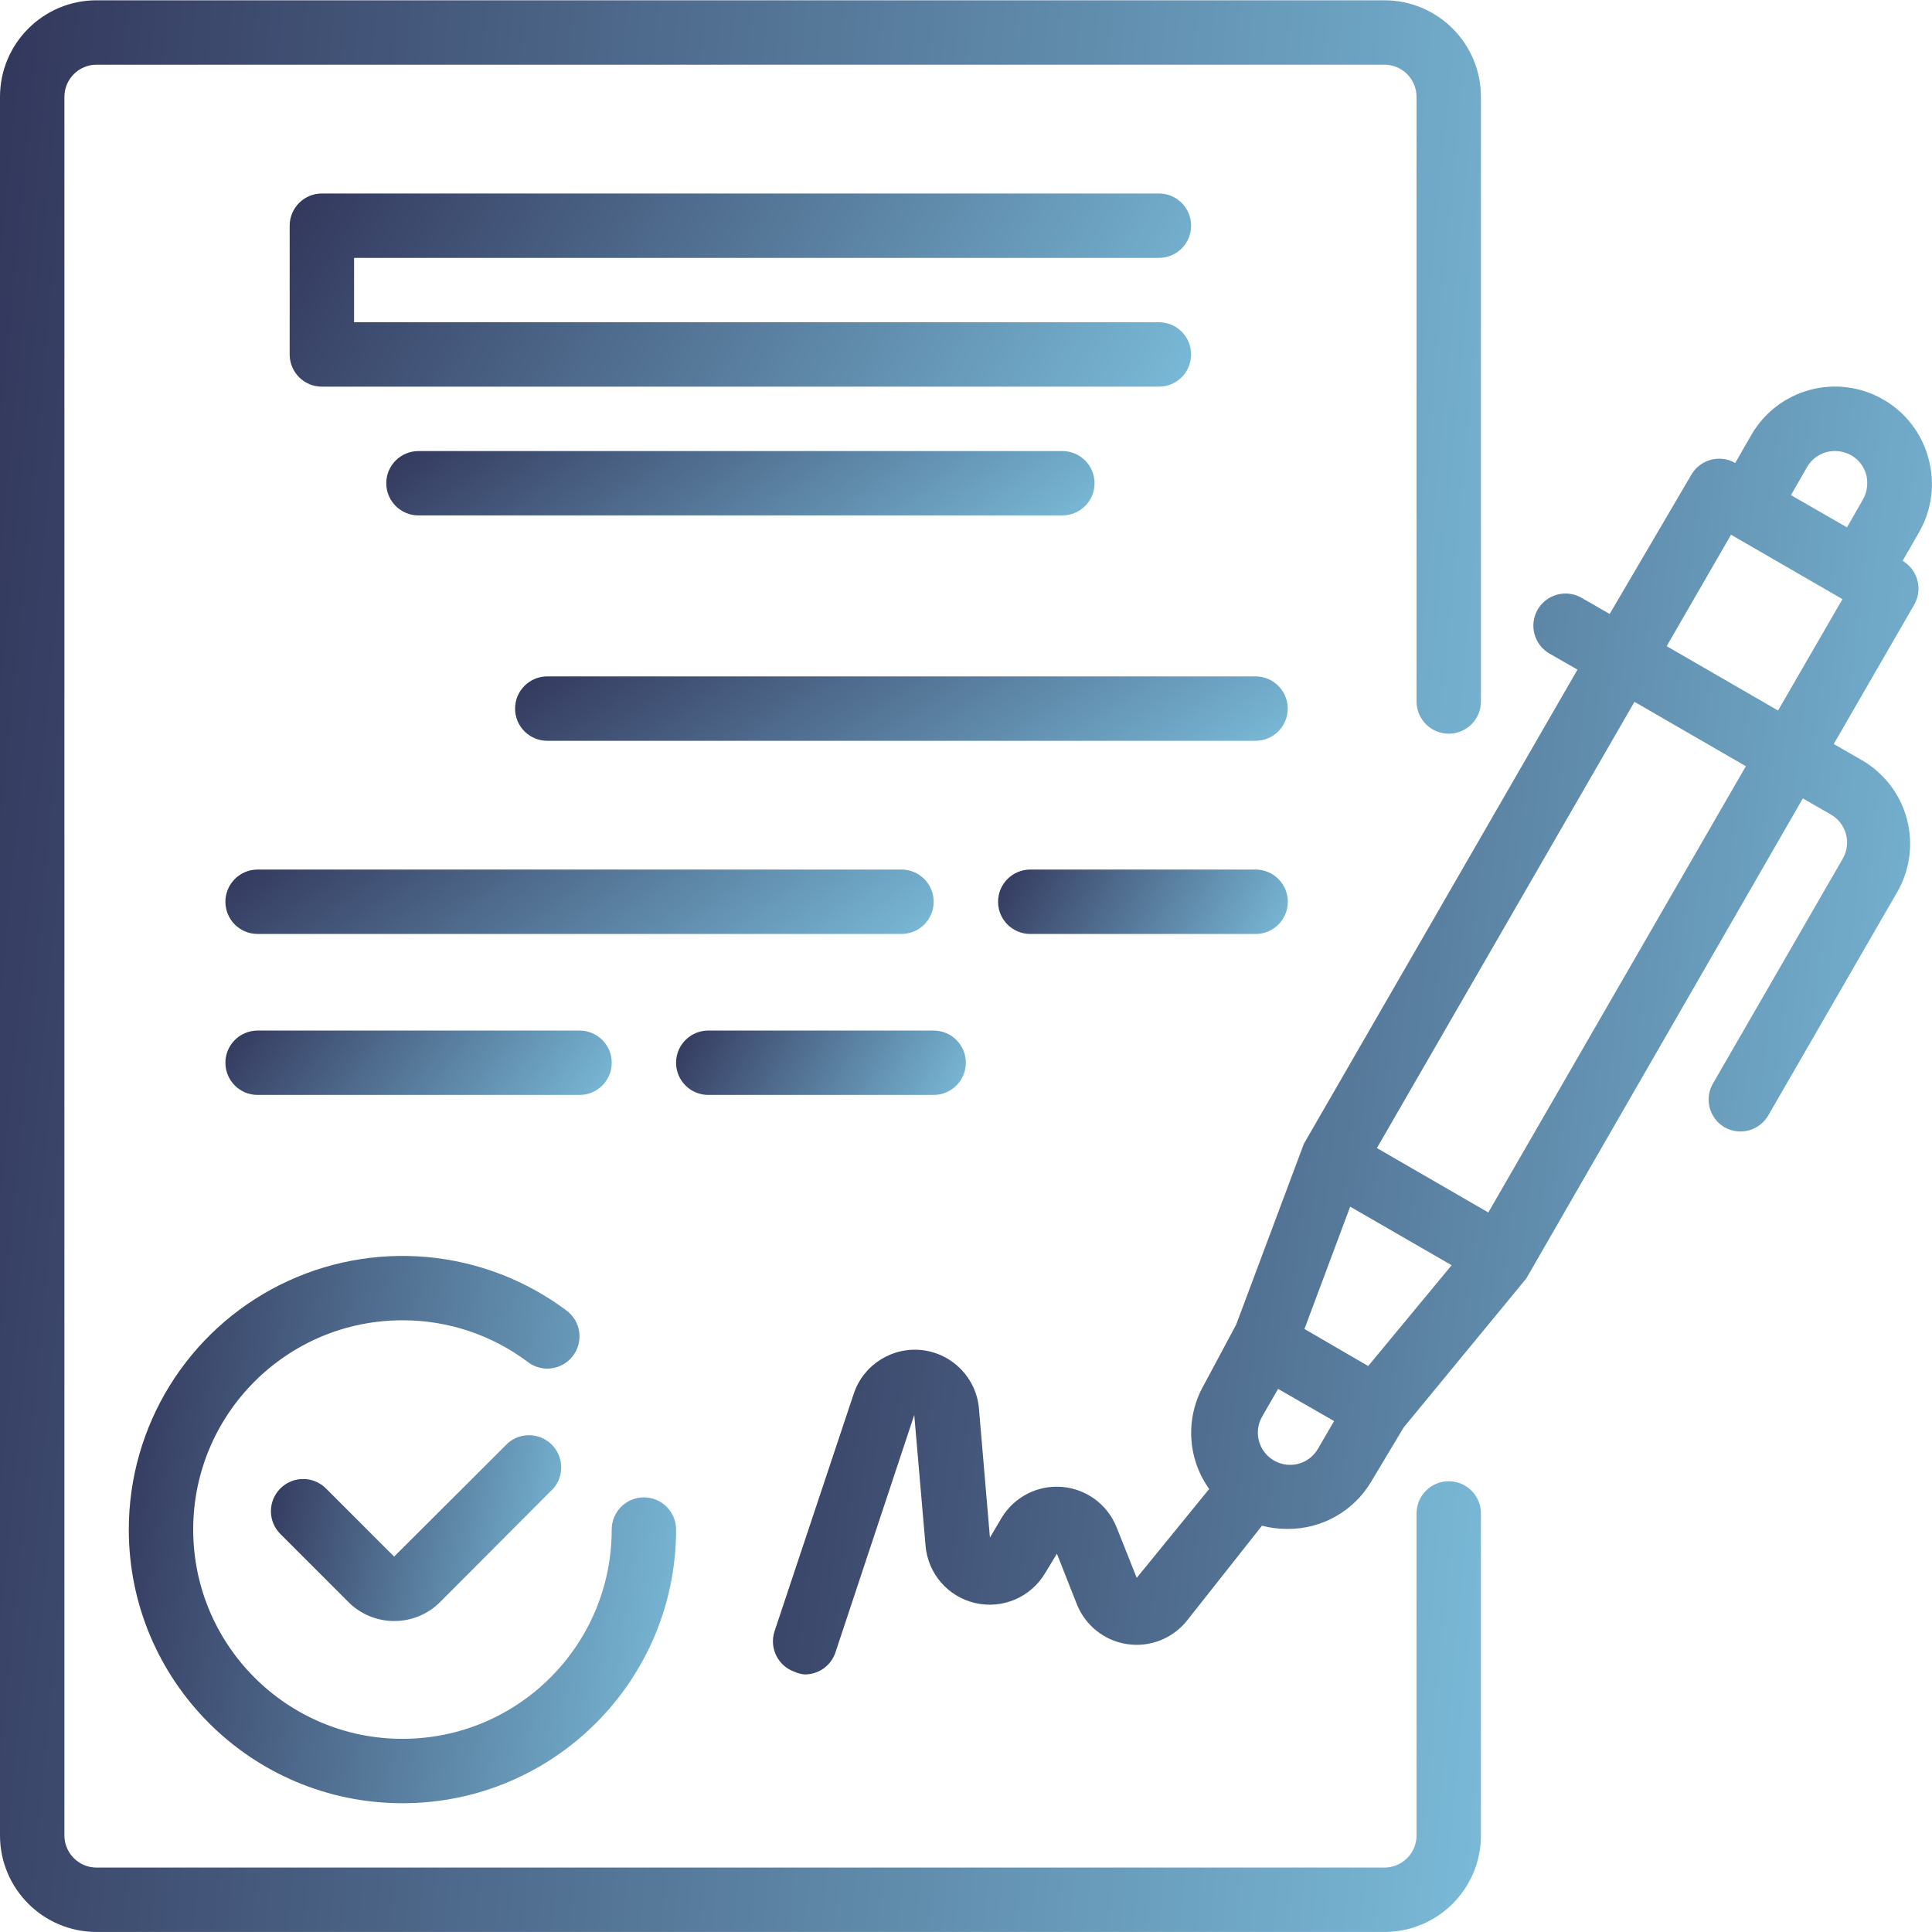 <?xml version="1.0" encoding="UTF-8"?> <svg xmlns="http://www.w3.org/2000/svg" width="60" height="60" viewBox="0 0 60 60" fill="none"> <path d="M59.888 14.228C59.682 13.46 59.178 12.805 58.488 12.408C57.799 12.009 56.978 11.901 56.209 12.108C55.441 12.315 54.786 12.818 54.389 13.508L53.889 14.378C53.414 14.105 52.807 14.265 52.529 14.738L49.99 19.067L49.12 18.567C48.889 18.433 48.615 18.397 48.358 18.467C48.101 18.537 47.882 18.706 47.75 18.937C47.479 19.415 47.644 20.022 48.12 20.297L48.99 20.796L40.492 35.524L38.392 41.133L37.392 43.003C36.807 44.021 36.869 45.287 37.552 46.242L35.302 49.002L34.673 47.422C34.389 46.718 33.731 46.236 32.975 46.177C32.218 46.117 31.493 46.491 31.103 47.142L30.743 47.752L30.403 43.752C30.325 42.806 29.593 42.046 28.65 41.931C27.707 41.818 26.815 42.383 26.514 43.283L24.054 50.661C23.883 51.183 24.164 51.746 24.684 51.922C24.782 51.967 24.887 51.994 24.994 52.001C25.424 52.002 25.806 51.729 25.944 51.322L28.393 43.943L28.744 48.002C28.816 48.868 29.438 49.588 30.285 49.784C31.131 49.98 32.007 49.607 32.453 48.862L32.823 48.252L33.443 49.822C33.706 50.483 34.301 50.955 35.006 51.06C35.71 51.165 36.417 50.888 36.862 50.331L39.192 47.382C39.45 47.45 39.715 47.483 39.982 47.482C41.053 47.491 42.048 46.926 42.591 46.002L43.591 44.332L47.401 39.703L55.989 24.796L56.859 25.296C57.091 25.428 57.26 25.648 57.328 25.906C57.398 26.162 57.362 26.436 57.229 26.666L53.23 33.594C53.079 33.822 53.028 34.101 53.088 34.368C53.148 34.634 53.315 34.864 53.549 35.004C53.78 35.138 54.054 35.174 54.311 35.105C54.568 35.035 54.787 34.866 54.919 34.634L58.919 27.705C59.317 27.016 59.425 26.195 59.218 25.426C59.011 24.658 58.508 24.003 57.819 23.606L56.949 23.106L59.448 18.777C59.721 18.302 59.56 17.695 59.088 17.417L59.588 16.547C59.998 15.847 60.106 15.01 59.888 14.228ZM56.119 14.507C56.251 14.276 56.471 14.107 56.729 14.038C56.986 13.974 57.257 14.01 57.489 14.138C57.721 14.27 57.889 14.49 57.959 14.748C58.022 15.004 57.987 15.276 57.859 15.507L57.359 16.377L55.619 15.377L56.119 14.507ZM42.491 42.423L41.991 42.133L40.511 41.273L41.931 37.474L45.081 39.293L42.491 42.423ZM39.492 45.312C39.069 45.018 38.94 44.452 39.192 44.002L39.692 43.133L41.431 44.133L40.931 44.992C40.791 45.236 40.556 45.408 40.282 45.469C40.008 45.53 39.722 45.473 39.492 45.312ZM46.221 37.654L42.761 35.654L50.76 21.796L54.219 23.796L46.221 37.654ZM55.219 22.066L51.76 20.067L53.759 16.607L57.219 18.607L55.219 22.066Z" fill="url(#paint0_linear)"></path> <path d="M15.778 44.812L12.24 48.342L10.12 46.222C9.73 45.835 9.1 45.835 8.71 46.222C8.52 46.41 8.414 46.666 8.414 46.932C8.414 47.199 8.52 47.455 8.71 47.642L10.83 49.762C11.205 50.134 11.711 50.342 12.24 50.342C12.771 50.345 13.282 50.136 13.659 49.762L17.189 46.222C17.528 45.825 17.505 45.234 17.136 44.865C16.767 44.496 16.175 44.473 15.778 44.812Z" fill="url(#paint1_linear)"></path> <path d="M4 47.502C4 52.196 7.805 56.001 12.499 56.001C17.192 56.001 20.997 52.196 20.997 47.502C20.997 46.95 20.549 46.502 19.997 46.502C19.445 46.502 18.997 46.95 18.997 47.502C18.997 51.091 16.088 54.001 12.499 54.001C8.909 54.001 6 51.091 6 47.502C6 43.913 8.909 41.003 12.499 41.003C13.905 40.999 15.275 41.456 16.398 42.303C16.84 42.635 17.466 42.545 17.797 42.103C18.129 41.661 18.04 41.035 17.598 40.703C15.023 38.772 11.577 38.462 8.698 39.901C5.819 41.34 4 44.283 4 47.502Z" fill="url(#paint2_linear)"></path> <path d="M35.992 8.009C36.544 8.009 36.991 7.561 36.991 7.009C36.991 6.457 36.544 6.009 35.992 6.009H9.996C9.444 6.009 8.996 6.457 8.996 7.009V11.008C8.996 11.561 9.444 12.008 9.996 12.008H35.992C36.544 12.008 36.991 11.561 36.991 11.008C36.991 10.456 36.544 10.008 35.992 10.008H10.996V8.009H35.992Z" fill="url(#paint3_linear)"></path> <path d="M12.996 14.008C12.444 14.008 11.996 14.455 11.996 15.007C11.996 15.56 12.444 16.007 12.996 16.007H32.992C33.545 16.007 33.992 15.56 33.992 15.007C33.992 14.455 33.545 14.008 32.992 14.008H12.996Z" fill="url(#paint4_linear)"></path> <path d="M38.992 21.006H16.996C16.444 21.006 15.996 21.454 15.996 22.006C15.996 22.559 16.444 23.006 16.996 23.006H38.992C39.544 23.006 39.992 22.559 39.992 22.006C39.992 21.454 39.544 21.006 38.992 21.006Z" fill="url(#paint5_linear)"></path> <path d="M28.996 28.005C28.996 27.453 28.549 27.005 27.996 27.005H8C7.448 27.005 7 27.453 7 28.005C7 28.558 7.448 29.005 8 29.005H27.996C28.549 29.005 28.996 28.558 28.996 28.005Z" fill="url(#paint6_linear)"></path> <path d="M38.995 27.005H31.996C31.444 27.005 30.996 27.453 30.996 28.005C30.996 28.558 31.444 29.005 31.996 29.005H38.995C39.547 29.005 39.995 28.558 39.995 28.005C39.995 27.453 39.547 27.005 38.995 27.005Z" fill="url(#paint7_linear)"></path> <path d="M17.998 34.004C18.55 34.004 18.998 33.557 18.998 33.005C18.998 32.452 18.55 32.005 17.998 32.005H8C7.448 32.005 7 32.452 7 33.005C7 33.557 7.448 34.004 8 34.004H17.998Z" fill="url(#paint8_linear)"></path> <path d="M21.996 34.004H28.995C29.547 34.004 29.995 33.557 29.995 33.005C29.995 32.452 29.547 32.005 28.995 32.005H21.996C21.444 32.005 20.996 32.452 20.996 33.005C20.996 33.557 21.444 34.004 21.996 34.004Z" fill="url(#paint9_linear)"></path> <path d="M44.992 46.001C44.44 46.001 43.992 46.449 43.992 47.001V57C43.992 57.552 43.545 57.999 42.993 57.999H2.999C2.447 57.999 2 57.552 2 57V3.009C2 2.457 2.447 2.009 2.999 2.009H42.993C43.545 2.009 43.992 2.457 43.992 3.009V21.786C43.992 22.338 44.44 22.786 44.992 22.786C45.544 22.786 45.992 22.338 45.992 21.786V3.009C45.992 1.352 44.649 0.009 42.993 0.009H2.999C1.343 0.009 0 1.352 0 3.009V57C0 58.657 1.343 59.999 2.999 59.999H42.993C44.649 59.999 45.992 58.657 45.992 57V47.001C45.992 46.449 45.544 46.001 44.992 46.001Z" fill="url(#paint10_linear)"></path> <defs> <linearGradient id="paint0_linear" x1="21.635" y1="11.144" x2="67.8" y2="16.315" gradientUnits="userSpaceOnUse"> <stop offset="0.011" stop-color="#2F3156"></stop> <stop offset="1" stop-color="#80C6E3"></stop> </linearGradient> <linearGradient id="paint1_linear" x1="7.821" y1="44.448" x2="19.101" y2="46.641" gradientUnits="userSpaceOnUse"> <stop offset="0.011" stop-color="#2F3156"></stop> <stop offset="1" stop-color="#80C6E3"></stop> </linearGradient> <linearGradient id="paint2_linear" x1="2.881" y1="38.638" x2="24.618" y2="41.343" gradientUnits="userSpaceOnUse"> <stop offset="0.011" stop-color="#2F3156"></stop> <stop offset="1" stop-color="#80C6E3"></stop> </linearGradient> <linearGradient id="paint3_linear" x1="7.154" y1="5.88" x2="34.34" y2="21.669" gradientUnits="userSpaceOnUse"> <stop offset="0.011" stop-color="#2F3156"></stop> <stop offset="1" stop-color="#80C6E3"></stop> </linearGradient> <linearGradient id="paint4_linear" x1="10.549" y1="13.964" x2="20.488" y2="27.571" gradientUnits="userSpaceOnUse"> <stop offset="0.011" stop-color="#2F3156"></stop> <stop offset="1" stop-color="#80C6E3"></stop> </linearGradient> <linearGradient id="paint5_linear" x1="14.417" y1="20.963" x2="24.064" y2="35.37" gradientUnits="userSpaceOnUse"> <stop offset="0.011" stop-color="#2F3156"></stop> <stop offset="1" stop-color="#80C6E3"></stop> </linearGradient> <linearGradient id="paint6_linear" x1="5.552" y1="26.962" x2="15.492" y2="40.569" gradientUnits="userSpaceOnUse"> <stop offset="0.011" stop-color="#2F3156"></stop> <stop offset="1" stop-color="#80C6E3"></stop> </linearGradient> <linearGradient id="paint7_linear" x1="30.404" y1="26.962" x2="39.3" y2="31.944" gradientUnits="userSpaceOnUse"> <stop offset="0.011" stop-color="#2F3156"></stop> <stop offset="1" stop-color="#80C6E3"></stop> </linearGradient> <linearGradient id="paint8_linear" x1="6.21" y1="31.962" x2="16.214" y2="39.431" gradientUnits="userSpaceOnUse"> <stop offset="0.011" stop-color="#2F3156"></stop> <stop offset="1" stop-color="#80C6E3"></stop> </linearGradient> <linearGradient id="paint9_linear" x1="20.404" y1="31.962" x2="29.3" y2="36.944" gradientUnits="userSpaceOnUse"> <stop offset="0.011" stop-color="#2F3156"></stop> <stop offset="1" stop-color="#80C6E3"></stop> </linearGradient> <linearGradient id="paint10_linear" x1="-3.027" y1="-1.282" x2="56.162" y2="4.365" gradientUnits="userSpaceOnUse"> <stop offset="0.011" stop-color="#2F3156"></stop> <stop offset="1" stop-color="#80C6E3"></stop> </linearGradient> </defs> </svg> 